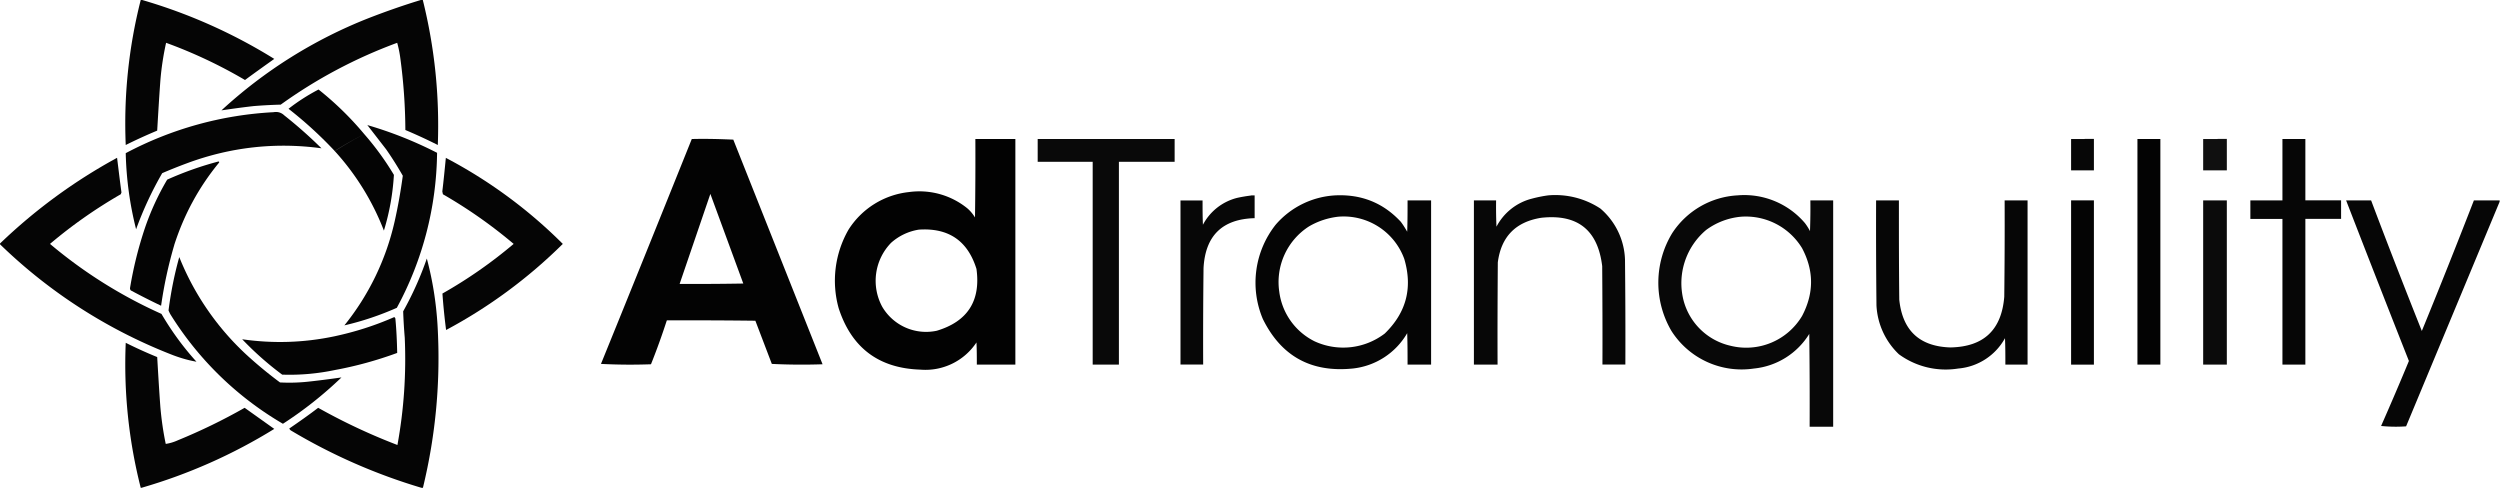<svg xmlns="http://www.w3.org/2000/svg" fill="none" viewBox="0 0 205 40">
  <g fill="#000" fill-rule="evenodd" clip-path="url(#a)" clip-rule="evenodd">
    <path d="M56.73 11.4c1.13-.03 2.26 0 3.4.05l7.32 18.42a49.3 49.3 0 0 1-4.16-.03l-1.35-3.54a449.7 449.7 0 0 0-7.26-.03 56.43 56.43 0 0 1-1.3 3.6c-1.36.05-2.73.04-4.1-.03 2.5-6.15 4.98-12.3 7.45-18.45Zm1.52 4.5 2.7 7.35c-1.74.03-3.48.04-5.22.03l2.52-7.38Z" opacity="0.988"/>
    <path d="M79.98 11.4h3.28v18.5H80.1c0-.6 0-1.21-.03-1.82a5.02 5.02 0 0 1-4.6 2.23c-3.42-.11-5.65-1.8-6.7-5.04a8.4 8.4 0 0 1 .81-6.44 6.71 6.71 0 0 1 4.95-3.08 6.24 6.24 0 0 1 4.75 1.3c.27.22.49.49.67.78.03-2.14.04-4.3.03-6.44Zm-4.63 7.43c2.43-.16 4 .91 4.72 3.22.36 2.62-.73 4.31-3.25 5.07a4.17 4.17 0 0 1-4.48-1.97 4.47 4.47 0 0 1 .73-5.24 4.44 4.44 0 0 1 2.28-1.08Z" opacity="0.99"/>
    <path d="M85.08 11.4h11.24v1.87h-4.57V29.9H89.6V13.27h-4.51v-1.88Z" opacity="0.962"/>
    <path d="M170.94 11.4h-1.11v2.57h1.87v-2.58h-.76Z" opacity="0.971"/>
    <path d="M175.28 11.4h1.87v18.5h-1.88V11.4Z" opacity="0.986"/>
    <path d="M181.84 11.4h-1.18v2.57h1.94v-2.58h-.76Z" opacity="0.935"/>
    <path d="M187.16 11.4h1.88v5.03h2.93v1.52h-2.93V29.9h-1.88V17.95h-2.63v-1.52h2.63v-5.04Z" opacity="0.973"/>
    <path d="M102.59 16.02h.29v1.87c-2.65.07-4.05 1.44-4.19 4.1-.03 2.64-.04 5.27-.03 7.9H96.8V16.44h1.81c0 .66 0 1.33.03 1.99a4.38 4.38 0 0 1 2.79-2.2c.4-.09.78-.15 1.17-.2Z" opacity="0.971"/>
    <path d="M109.5 16.02c2.13-.1 3.92.61 5.36 2.16.2.26.37.54.53.82.03-.85.03-1.71.03-2.57h1.93V29.9h-1.93c0-.86 0-1.72-.03-2.58a5.88 5.88 0 0 1-4.48 2.9c-3.41.34-5.86-1.02-7.36-4.07a7.66 7.66 0 0 1 1.06-7.73 6.95 6.95 0 0 1 4.89-2.4Zm.23 1.75a5.29 5.29 0 0 1 5.42 3.46c.7 2.37.17 4.4-1.6 6.12a5.61 5.61 0 0 1-5.75.64 5.29 5.29 0 0 1-2.9-4.07 5.42 5.42 0 0 1 2.43-5.35c.75-.44 1.55-.7 2.4-.8Z" opacity="0.977"/>
    <path d="M126.95 16.02a6.73 6.73 0 0 1 4.28 1.08 5.75 5.75 0 0 1 2.02 4.19c.03 2.87.04 5.74.03 8.6h-1.88c.01-2.69 0-5.38-.02-8.07-.36-2.97-2.03-4.29-5.01-3.96-2.1.34-3.28 1.56-3.55 3.66-.02 2.8-.03 5.59-.02 8.38h-1.94V16.43h1.82c-.01.72 0 1.44.03 2.16a4.54 4.54 0 0 1 2.9-2.3c.45-.12.9-.21 1.34-.27Z" opacity="0.972"/>
    <path d="M142.47 16.02a6.53 6.53 0 0 1 5.54 2.28c.15.2.29.42.41.65.03-.84.04-1.68.03-2.52h1.87v18.56h-1.93c.01-2.54 0-5.07-.03-7.61a6.03 6.03 0 0 1-4.54 2.84 6.82 6.82 0 0 1-6.76-3.08 7.82 7.82 0 0 1 .06-8.02 6.84 6.84 0 0 1 5.35-3.1Zm.3 1.75a5.4 5.4 0 0 1 5 2.58c.98 1.85.98 3.7 0 5.56a5.33 5.33 0 0 1-5.88 2.44 5.16 5.16 0 0 1-3.84-3.72 5.7 5.7 0 0 1 1.85-5.77 5.67 5.67 0 0 1 2.87-1.09Z" opacity="0.968"/>
    <path d="M153.84 16.43h1.87c0 2.71 0 5.42.03 8.14.26 2.53 1.66 3.84 4.19 3.92 2.73-.05 4.2-1.43 4.42-4.16.03-2.63.04-5.27.03-7.9h1.88V29.9h-1.82c0-.73 0-1.45-.03-2.17a4.84 4.84 0 0 1-3.84 2.49 6.5 6.5 0 0 1-4.86-1.17 5.94 5.94 0 0 1-1.84-4.01 633.5 633.5 0 0 1-.03-8.61Z" opacity="0.976"/>
    <path d="M169.83 16.43h1.87V29.9h-1.87V16.43Z" opacity="0.983"/>
    <path d="M180.66 16.43h1.94V29.9h-1.94V16.43Z" opacity="0.955"/>
    <path d="M204.97 16.43v.11l-7.67 18.42a12 12 0 0 1-2.05-.03c.78-1.77 1.54-3.54 2.28-5.33-1.73-4.38-3.45-8.78-5.15-13.17h2.05c1.35 3.58 2.74 7.15 4.16 10.71 1.46-3.56 2.88-7.13 4.27-10.71h2.11Z" opacity="0.975"/>
    <path d="M11.54 0h.12a43.66 43.66 0 0 1 10.83 4.83c-.8.57-1.6 1.14-2.4 1.73a39.28 39.28 0 0 0-6.47-3.05 22.89 22.89 0 0 0-.47 3.1c-.1 1.37-.18 2.74-.26 4.1-.88.37-1.74.76-2.58 1.18-.17-4.02.24-7.99 1.23-11.89Z" opacity="0.98"/>
    <path d="M34.5 0h.17c.97 3.9 1.38 7.87 1.23 11.89-.87-.44-1.76-.85-2.66-1.23a45.61 45.61 0 0 0-.41-5.86 8.96 8.96 0 0 0-.26-1.29 39.93 39.93 0 0 0-9.55 5.07c-.74.02-1.49.06-2.23.12-.88.1-1.76.22-2.63.35a38.68 38.68 0 0 1 12.06-7.56A61.73 61.73 0 0 1 34.5 0Z" opacity="0.978"/>
    <path d="M22.43 9.2c.34-.06.64.03.88.26 1.06.84 2.08 1.74 3.05 2.7-3.77-.51-7.44-.1-11.01 1.22-.7.26-1.38.53-2.05.82a28.9 28.9 0 0 0-2.14 4.6c-.52-2.06-.8-4.13-.85-6.24A29.08 29.08 0 0 1 22.43 9.2ZM30.1 10.25c2 .58 3.9 1.34 5.74 2.28a27.26 27.26 0 0 1-3.3 12.71c-1.4.62-2.83 1.1-4.3 1.44a20.9 20.9 0 0 0 4.12-8.52c.28-1.24.5-2.5.67-3.75-.43-.75-.88-1.47-1.37-2.17l-1.55-2Z" opacity="0.979"/>
    <path d="M27.5 12.36A28.5 28.5 0 0 1 29.87 11a25.55 25.55 0 0 0-3.75-3.66c-.86.45-1.68.97-2.46 1.58a33.41 33.41 0 0 1 3.7 3.37 20.74 20.74 0 0 1 4.12 6.62c.46-1.5.73-3.02.82-4.57A22.85 22.85 0 0 0 29.87 11c-.81.41-1.6.86-2.37 1.35Z" opacity="0.982"/>
    <path d="M0 20.03v-.06a44.64 44.64 0 0 1 9.6-7.03c.12.95.23 1.9.36 2.84l-.06.15A39.49 39.49 0 0 0 4.1 20a38.67 38.67 0 0 0 9.14 5.74c.82 1.4 1.77 2.71 2.87 3.92-.64-.11-1.26-.29-1.88-.52A42.27 42.27 0 0 1 0 20.03Z" opacity="0.979"/>
    <path d="M36.55 12.94a39.64 39.64 0 0 1 9.6 7.06 41.1 41.1 0 0 1-9.57 7.06c-.13-1-.23-1.99-.3-2.99A38.18 38.18 0 0 0 42.12 20a39.5 39.5 0 0 0-5.8-4.07l-.05-.23c.11-.92.2-1.84.29-2.76Z" opacity="0.978"/>
    <path d="M11.89 18.68c.83.43 1.63.9 2.4 1.4.8-2.48 2.01-4.72 3.66-6.73.04-.05.03-.08-.03-.11-1.44.38-2.85.88-4.21 1.49a21.3 21.3 0 0 0-1.82 3.95Zm2.4 1.4c-.77-.5-1.57-.97-2.4-1.4a31.61 31.61 0 0 0-1.23 4.95c0 .07.02.12.06.18.82.44 1.65.86 2.49 1.26.24-1.69.6-3.35 1.08-4.98Z" opacity="0.981"/>
    <path d="M14.7 21.08a22.06 22.06 0 0 0 5.62 8.11 34.8 34.8 0 0 0 2.64 2.17c.76.04 1.52.02 2.28-.06.93-.1 1.85-.22 2.76-.35a32.08 32.08 0 0 1-4.8 3.8 26.74 26.74 0 0 1-9.23-8.98 2.4 2.4 0 0 1-.15-.32c.19-1.48.48-2.94.88-4.37Z" opacity="0.978"/>
    <path d="M34.67 40h-.11a46.85 46.85 0 0 1-10.72-4.71.43.43 0 0 1-.12-.15c.8-.55 1.6-1.11 2.37-1.7a49.27 49.27 0 0 0 6.5 3.05c.53-2.9.73-5.84.6-8.79a44.1 44.1 0 0 1-.13-2.17A26.9 26.9 0 0 0 35 21.2c.48 1.8.77 3.64.88 5.5.26 4.5-.14 8.93-1.2 13.3Z" opacity="0.979"/>
    <path d="M27.41 27.58c.14.91.16 1.83.06 2.76 1.74-.32 3.44-.79 5.1-1.4-.02-.95-.06-1.88-.15-2.82a.26.26 0 0 0-.09-.12c-1.59.7-3.23 1.22-4.92 1.58Zm.06 2.76c.1-.93.08-1.85-.06-2.76-2.52.53-5.04.6-7.55.24a25.72 25.72 0 0 0 3.28 2.9c1.46.05 2.9-.08 4.33-.38Z" opacity="0.984"/>
    <path d="M11.6 40h-.06c-.99-3.9-1.4-7.87-1.23-11.89.84.42 1.7.81 2.58 1.17.08 1.37.16 2.74.26 4.1.09 1.02.23 2.02.44 3.02.34-.05.67-.15 1-.3a47.27 47.27 0 0 0 5.47-2.66l2.43 1.73A43.89 43.89 0 0 1 11.6 40Z" opacity="0.979"/>
  </g>
  <defs>
    <clipPath id="a">
      <path fill="#fff" d="M0 0h205v40H0z"/>
    </clipPath>
  </defs>
</svg>
